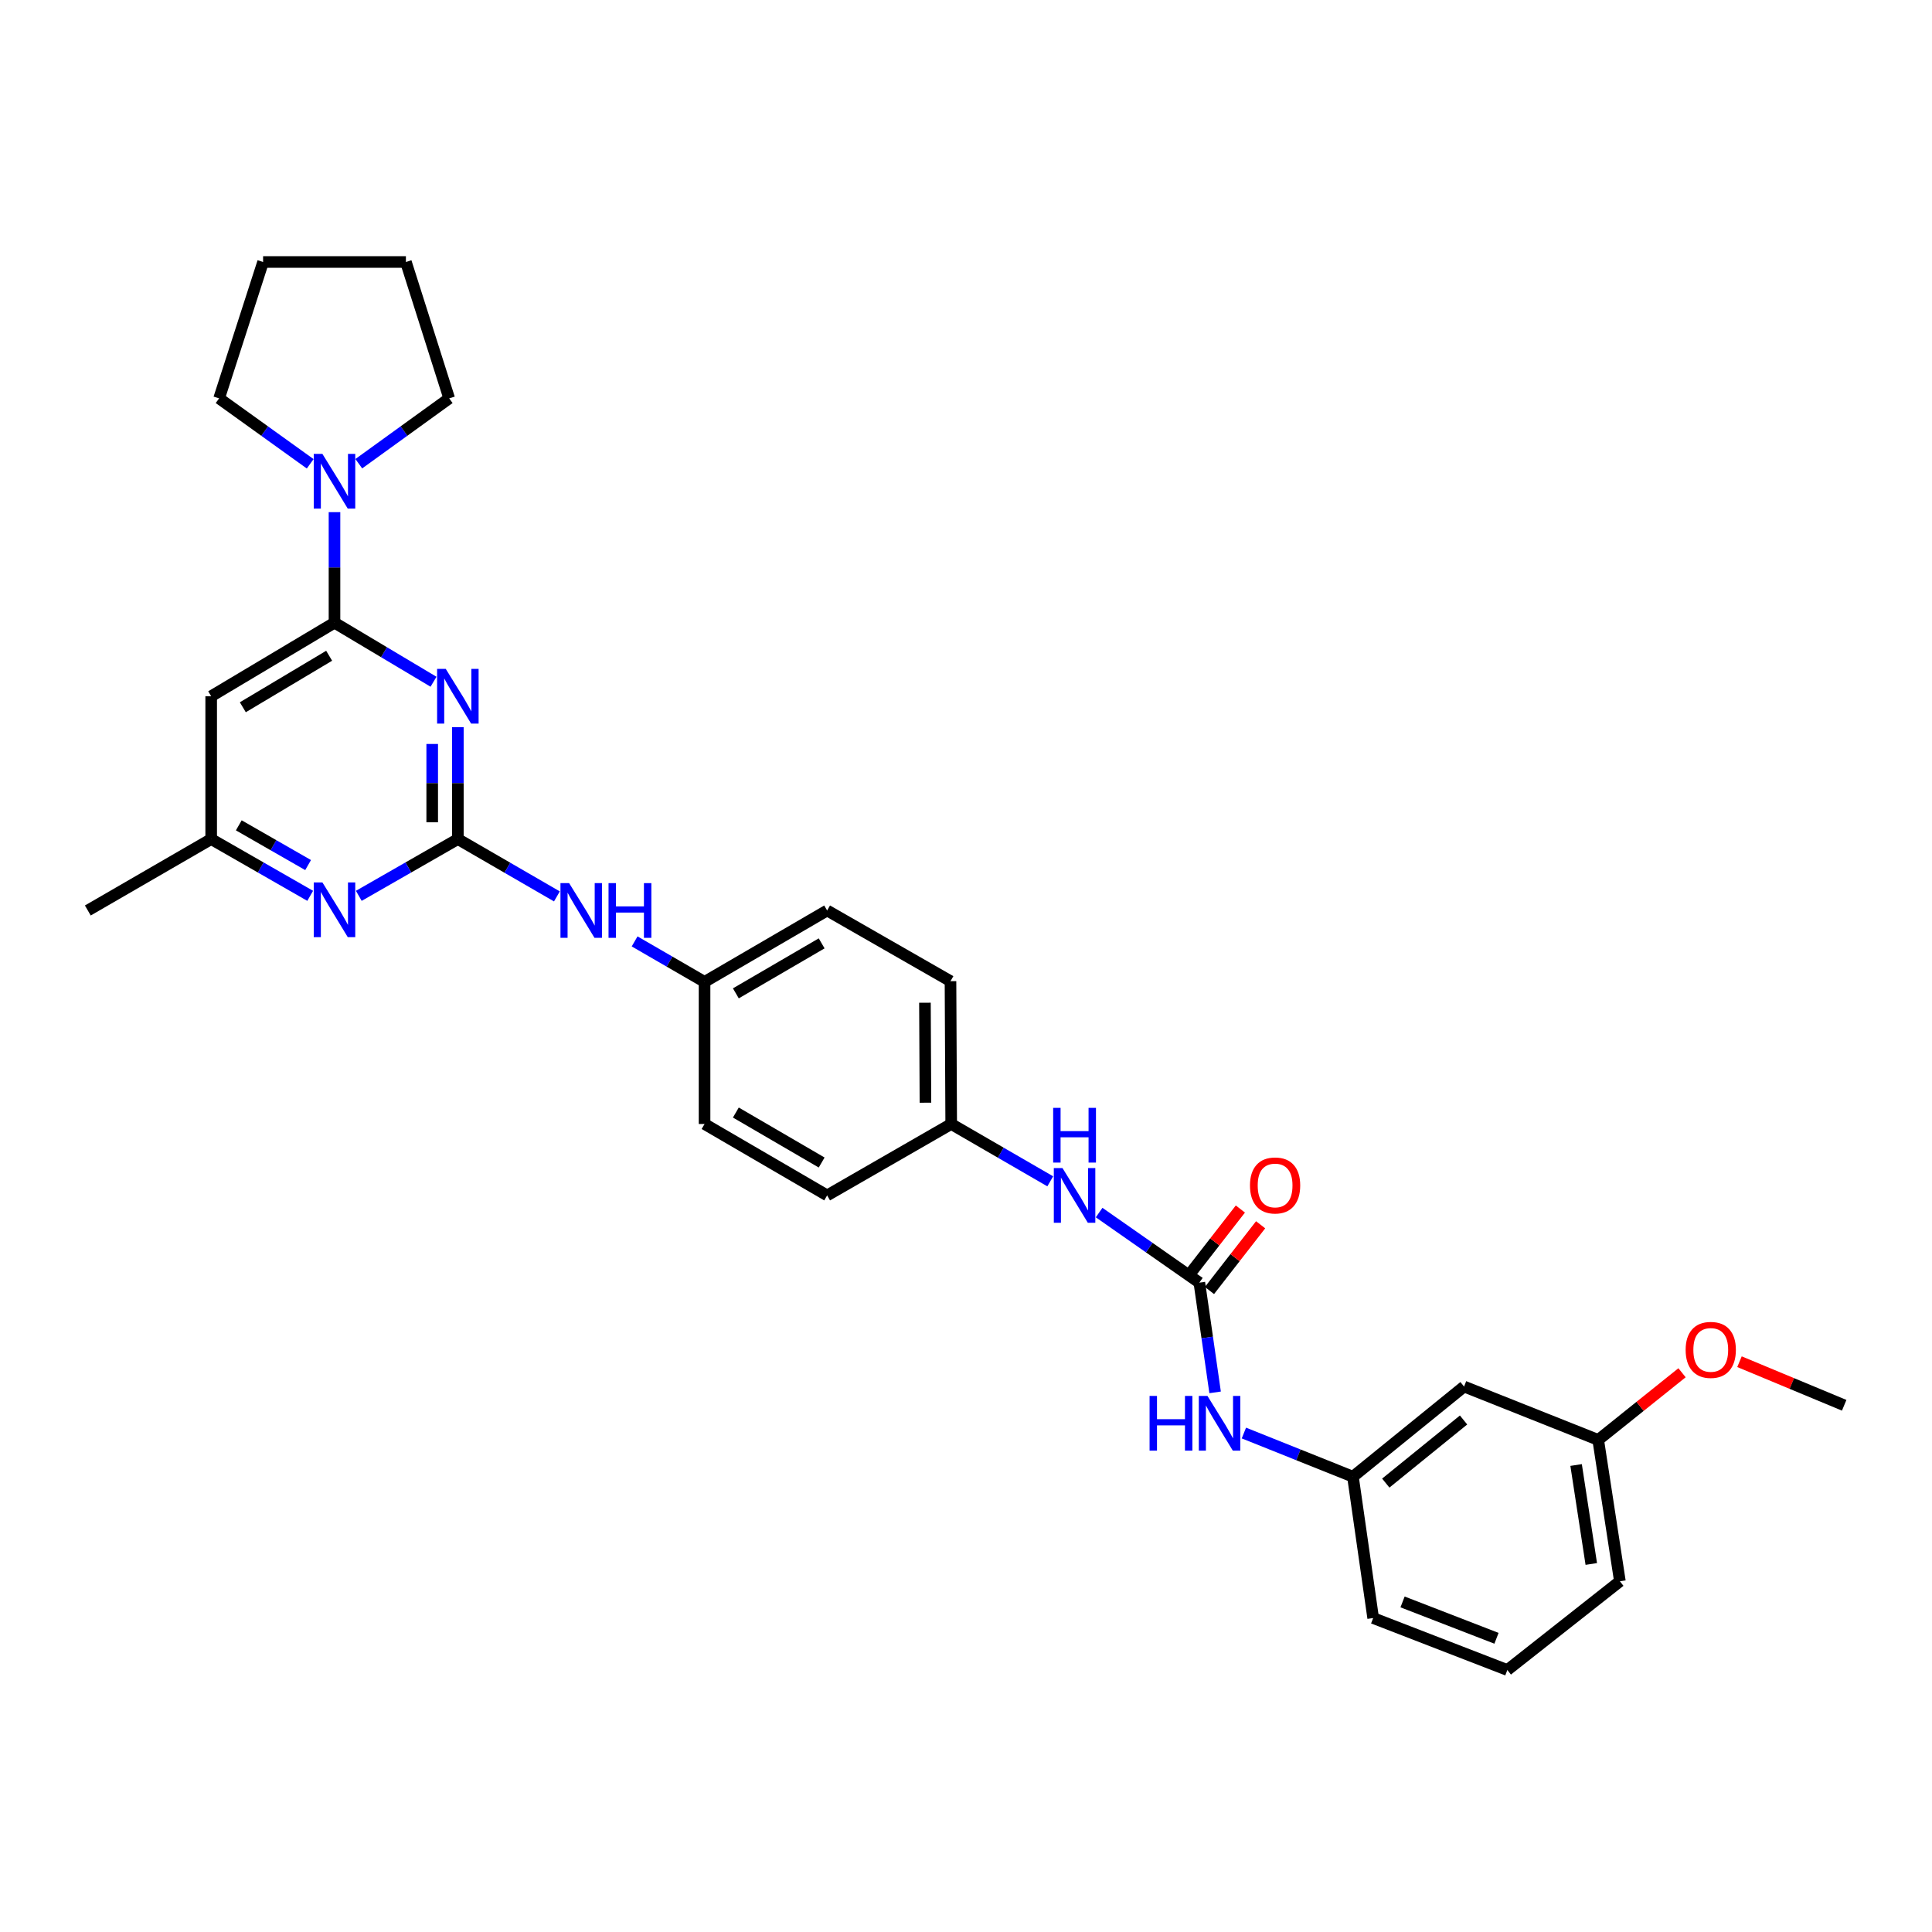 <?xml version='1.0' encoding='iso-8859-1'?>
<svg version='1.1' baseProfile='full'
              xmlns='http://www.w3.org/2000/svg'
                      xmlns:rdkit='http://www.rdkit.org/xml'
                      xmlns:xlink='http://www.w3.org/1999/xlink'
                  xml:space='preserve'
width='1000px' height='1000px' viewBox='0 0 1000 1000'>
<!-- END OF HEADER -->
<rect style='opacity:1.0;fill:#FFFFFF;stroke:none' width='1000' height='1000' x='0' y='0'> </rect>
<path class='bond-0' d='M 236.987,376.39 L 236.987,405.347' style='fill:none;fill-rule:evenodd;stroke:#0000FF;stroke-width:6px;stroke-linecap:butt;stroke-linejoin:miter;stroke-opacity:1' />
<path class='bond-0' d='M 236.987,405.347 L 236.987,434.304' style='fill:none;fill-rule:evenodd;stroke:#000000;stroke-width:6px;stroke-linecap:butt;stroke-linejoin:miter;stroke-opacity:1' />
<path class='bond-0' d='M 223.708,385.077 L 223.708,405.347' style='fill:none;fill-rule:evenodd;stroke:#0000FF;stroke-width:6px;stroke-linecap:butt;stroke-linejoin:miter;stroke-opacity:1' />
<path class='bond-0' d='M 223.708,405.347 L 223.708,425.617' style='fill:none;fill-rule:evenodd;stroke:#000000;stroke-width:6px;stroke-linecap:butt;stroke-linejoin:miter;stroke-opacity:1' />
<path class='bond-1' d='M 224.389,352.868 L 198.762,337.584' style='fill:none;fill-rule:evenodd;stroke:#0000FF;stroke-width:6px;stroke-linecap:butt;stroke-linejoin:miter;stroke-opacity:1' />
<path class='bond-1' d='M 198.762,337.584 L 173.136,322.3' style='fill:none;fill-rule:evenodd;stroke:#000000;stroke-width:6px;stroke-linecap:butt;stroke-linejoin:miter;stroke-opacity:1' />
<path class='bond-4' d='M 236.987,434.304 L 211.351,448.995' style='fill:none;fill-rule:evenodd;stroke:#000000;stroke-width:6px;stroke-linecap:butt;stroke-linejoin:miter;stroke-opacity:1' />
<path class='bond-4' d='M 211.351,448.995 L 185.716,463.687' style='fill:none;fill-rule:evenodd;stroke:#0000FF;stroke-width:6px;stroke-linecap:butt;stroke-linejoin:miter;stroke-opacity:1' />
<path class='bond-6' d='M 236.987,434.304 L 262.621,449.142' style='fill:none;fill-rule:evenodd;stroke:#000000;stroke-width:6px;stroke-linecap:butt;stroke-linejoin:miter;stroke-opacity:1' />
<path class='bond-6' d='M 262.621,449.142 L 288.255,463.98' style='fill:none;fill-rule:evenodd;stroke:#0000FF;stroke-width:6px;stroke-linecap:butt;stroke-linejoin:miter;stroke-opacity:1' />
<path class='bond-3' d='M 173.136,322.3 L 173.136,293.695' style='fill:none;fill-rule:evenodd;stroke:#000000;stroke-width:6px;stroke-linecap:butt;stroke-linejoin:miter;stroke-opacity:1' />
<path class='bond-3' d='M 173.136,293.695 L 173.136,265.091' style='fill:none;fill-rule:evenodd;stroke:#0000FF;stroke-width:6px;stroke-linecap:butt;stroke-linejoin:miter;stroke-opacity:1' />
<path class='bond-5' d='M 173.136,322.3 L 109.306,360.382' style='fill:none;fill-rule:evenodd;stroke:#000000;stroke-width:6px;stroke-linecap:butt;stroke-linejoin:miter;stroke-opacity:1' />
<path class='bond-5' d='M 170.365,339.416 L 125.684,366.074' style='fill:none;fill-rule:evenodd;stroke:#000000;stroke-width:6px;stroke-linecap:butt;stroke-linejoin:miter;stroke-opacity:1' />
<path class='bond-2' d='M 620.783,663.89 L 594.844,645.757' style='fill:none;fill-rule:evenodd;stroke:#000000;stroke-width:6px;stroke-linecap:butt;stroke-linejoin:miter;stroke-opacity:1' />
<path class='bond-2' d='M 594.844,645.757 L 568.904,627.624' style='fill:none;fill-rule:evenodd;stroke:#0000FF;stroke-width:6px;stroke-linecap:butt;stroke-linejoin:miter;stroke-opacity:1' />
<path class='bond-7' d='M 620.783,663.89 L 624.861,692.29' style='fill:none;fill-rule:evenodd;stroke:#000000;stroke-width:6px;stroke-linecap:butt;stroke-linejoin:miter;stroke-opacity:1' />
<path class='bond-7' d='M 624.861,692.29 L 628.94,720.691' style='fill:none;fill-rule:evenodd;stroke:#0000FF;stroke-width:6px;stroke-linecap:butt;stroke-linejoin:miter;stroke-opacity:1' />
<path class='bond-10' d='M 626.023,667.967 L 639.261,650.955' style='fill:none;fill-rule:evenodd;stroke:#000000;stroke-width:6px;stroke-linecap:butt;stroke-linejoin:miter;stroke-opacity:1' />
<path class='bond-10' d='M 639.261,650.955 L 652.5,633.943' style='fill:none;fill-rule:evenodd;stroke:#FF0000;stroke-width:6px;stroke-linecap:butt;stroke-linejoin:miter;stroke-opacity:1' />
<path class='bond-10' d='M 615.543,659.812 L 628.781,642.8' style='fill:none;fill-rule:evenodd;stroke:#000000;stroke-width:6px;stroke-linecap:butt;stroke-linejoin:miter;stroke-opacity:1' />
<path class='bond-10' d='M 628.781,642.8 L 642.019,625.787' style='fill:none;fill-rule:evenodd;stroke:#FF0000;stroke-width:6px;stroke-linecap:butt;stroke-linejoin:miter;stroke-opacity:1' />
<path class='bond-20' d='M 160.557,240.065 L 136.983,223.129' style='fill:none;fill-rule:evenodd;stroke:#0000FF;stroke-width:6px;stroke-linecap:butt;stroke-linejoin:miter;stroke-opacity:1' />
<path class='bond-20' d='M 136.983,223.129 L 113.408,206.194' style='fill:none;fill-rule:evenodd;stroke:#000000;stroke-width:6px;stroke-linecap:butt;stroke-linejoin:miter;stroke-opacity:1' />
<path class='bond-21' d='M 185.707,240.015 L 209.104,223.105' style='fill:none;fill-rule:evenodd;stroke:#0000FF;stroke-width:6px;stroke-linecap:butt;stroke-linejoin:miter;stroke-opacity:1' />
<path class='bond-21' d='M 209.104,223.105 L 232.502,206.194' style='fill:none;fill-rule:evenodd;stroke:#000000;stroke-width:6px;stroke-linecap:butt;stroke-linejoin:miter;stroke-opacity:1' />
<path class='bond-30' d='M 160.556,463.685 L 134.931,448.994' style='fill:none;fill-rule:evenodd;stroke:#0000FF;stroke-width:6px;stroke-linecap:butt;stroke-linejoin:miter;stroke-opacity:1' />
<path class='bond-30' d='M 134.931,448.994 L 109.306,434.304' style='fill:none;fill-rule:evenodd;stroke:#000000;stroke-width:6px;stroke-linecap:butt;stroke-linejoin:miter;stroke-opacity:1' />
<path class='bond-30' d='M 159.473,447.757 L 141.536,437.474' style='fill:none;fill-rule:evenodd;stroke:#0000FF;stroke-width:6px;stroke-linecap:butt;stroke-linejoin:miter;stroke-opacity:1' />
<path class='bond-30' d='M 141.536,437.474 L 123.598,427.191' style='fill:none;fill-rule:evenodd;stroke:#000000;stroke-width:6px;stroke-linecap:butt;stroke-linejoin:miter;stroke-opacity:1' />
<path class='bond-9' d='M 109.306,360.382 L 109.306,434.304' style='fill:none;fill-rule:evenodd;stroke:#000000;stroke-width:6px;stroke-linecap:butt;stroke-linejoin:miter;stroke-opacity:1' />
<path class='bond-13' d='M 328.48,487.269 L 346.578,497.747' style='fill:none;fill-rule:evenodd;stroke:#0000FF;stroke-width:6px;stroke-linecap:butt;stroke-linejoin:miter;stroke-opacity:1' />
<path class='bond-13' d='M 346.578,497.747 L 364.676,508.226' style='fill:none;fill-rule:evenodd;stroke:#000000;stroke-width:6px;stroke-linecap:butt;stroke-linejoin:miter;stroke-opacity:1' />
<path class='bond-11' d='M 643.836,741.734 L 672.059,753.034' style='fill:none;fill-rule:evenodd;stroke:#0000FF;stroke-width:6px;stroke-linecap:butt;stroke-linejoin:miter;stroke-opacity:1' />
<path class='bond-11' d='M 672.059,753.034 L 700.282,764.333' style='fill:none;fill-rule:evenodd;stroke:#000000;stroke-width:6px;stroke-linecap:butt;stroke-linejoin:miter;stroke-opacity:1' />
<path class='bond-8' d='M 543.609,611.455 L 517.976,596.617' style='fill:none;fill-rule:evenodd;stroke:#0000FF;stroke-width:6px;stroke-linecap:butt;stroke-linejoin:miter;stroke-opacity:1' />
<path class='bond-8' d='M 517.976,596.617 L 492.342,581.779' style='fill:none;fill-rule:evenodd;stroke:#000000;stroke-width:6px;stroke-linecap:butt;stroke-linejoin:miter;stroke-opacity:1' />
<path class='bond-25' d='M 109.306,434.304 L 45.455,471.265' style='fill:none;fill-rule:evenodd;stroke:#000000;stroke-width:6px;stroke-linecap:butt;stroke-linejoin:miter;stroke-opacity:1' />
<path class='bond-12' d='M 700.282,764.333 L 757.797,717.671' style='fill:none;fill-rule:evenodd;stroke:#000000;stroke-width:6px;stroke-linecap:butt;stroke-linejoin:miter;stroke-opacity:1' />
<path class='bond-12' d='M 717.276,767.646 L 757.536,734.983' style='fill:none;fill-rule:evenodd;stroke:#000000;stroke-width:6px;stroke-linecap:butt;stroke-linejoin:miter;stroke-opacity:1' />
<path class='bond-24' d='M 700.282,764.333 L 710.751,837.503' style='fill:none;fill-rule:evenodd;stroke:#000000;stroke-width:6px;stroke-linecap:butt;stroke-linejoin:miter;stroke-opacity:1' />
<path class='bond-15' d='M 757.797,717.671 L 827.233,745.299' style='fill:none;fill-rule:evenodd;stroke:#000000;stroke-width:6px;stroke-linecap:butt;stroke-linejoin:miter;stroke-opacity:1' />
<path class='bond-17' d='M 364.676,508.226 L 364.676,581.779' style='fill:none;fill-rule:evenodd;stroke:#000000;stroke-width:6px;stroke-linecap:butt;stroke-linejoin:miter;stroke-opacity:1' />
<path class='bond-19' d='M 364.676,508.226 L 428.122,471.265' style='fill:none;fill-rule:evenodd;stroke:#000000;stroke-width:6px;stroke-linecap:butt;stroke-linejoin:miter;stroke-opacity:1' />
<path class='bond-19' d='M 380.877,514.156 L 425.289,488.283' style='fill:none;fill-rule:evenodd;stroke:#000000;stroke-width:6px;stroke-linecap:butt;stroke-linejoin:miter;stroke-opacity:1' />
<path class='bond-14' d='M 492.342,581.779 L 491.973,507.857' style='fill:none;fill-rule:evenodd;stroke:#000000;stroke-width:6px;stroke-linecap:butt;stroke-linejoin:miter;stroke-opacity:1' />
<path class='bond-14' d='M 479.008,570.757 L 478.749,519.011' style='fill:none;fill-rule:evenodd;stroke:#000000;stroke-width:6px;stroke-linecap:butt;stroke-linejoin:miter;stroke-opacity:1' />
<path class='bond-32' d='M 492.342,581.779 L 428.122,618.74' style='fill:none;fill-rule:evenodd;stroke:#000000;stroke-width:6px;stroke-linecap:butt;stroke-linejoin:miter;stroke-opacity:1' />
<path class='bond-22' d='M 827.233,745.299 L 848.926,727.917' style='fill:none;fill-rule:evenodd;stroke:#000000;stroke-width:6px;stroke-linecap:butt;stroke-linejoin:miter;stroke-opacity:1' />
<path class='bond-22' d='M 848.926,727.917 L 870.619,710.535' style='fill:none;fill-rule:evenodd;stroke:#FF0000;stroke-width:6px;stroke-linecap:butt;stroke-linejoin:miter;stroke-opacity:1' />
<path class='bond-33' d='M 827.233,745.299 L 838.454,818.469' style='fill:none;fill-rule:evenodd;stroke:#000000;stroke-width:6px;stroke-linecap:butt;stroke-linejoin:miter;stroke-opacity:1' />
<path class='bond-33' d='M 815.79,758.288 L 823.645,809.506' style='fill:none;fill-rule:evenodd;stroke:#000000;stroke-width:6px;stroke-linecap:butt;stroke-linejoin:miter;stroke-opacity:1' />
<path class='bond-16' d='M 428.122,618.74 L 364.676,581.779' style='fill:none;fill-rule:evenodd;stroke:#000000;stroke-width:6px;stroke-linecap:butt;stroke-linejoin:miter;stroke-opacity:1' />
<path class='bond-16' d='M 425.289,601.721 L 380.877,575.849' style='fill:none;fill-rule:evenodd;stroke:#000000;stroke-width:6px;stroke-linecap:butt;stroke-linejoin:miter;stroke-opacity:1' />
<path class='bond-18' d='M 491.973,507.857 L 428.122,471.265' style='fill:none;fill-rule:evenodd;stroke:#000000;stroke-width:6px;stroke-linecap:butt;stroke-linejoin:miter;stroke-opacity:1' />
<path class='bond-29' d='M 113.408,206.194 L 136.175,135.607' style='fill:none;fill-rule:evenodd;stroke:#000000;stroke-width:6px;stroke-linecap:butt;stroke-linejoin:miter;stroke-opacity:1' />
<path class='bond-28' d='M 232.502,206.194 L 210.097,135.607' style='fill:none;fill-rule:evenodd;stroke:#000000;stroke-width:6px;stroke-linecap:butt;stroke-linejoin:miter;stroke-opacity:1' />
<path class='bond-27' d='M 900.355,704.813 L 927.45,716.093' style='fill:none;fill-rule:evenodd;stroke:#FF0000;stroke-width:6px;stroke-linecap:butt;stroke-linejoin:miter;stroke-opacity:1' />
<path class='bond-27' d='M 927.45,716.093 L 954.545,727.372' style='fill:none;fill-rule:evenodd;stroke:#000000;stroke-width:6px;stroke-linecap:butt;stroke-linejoin:miter;stroke-opacity:1' />
<path class='bond-23' d='M 780.202,864.393 L 710.751,837.503' style='fill:none;fill-rule:evenodd;stroke:#000000;stroke-width:6px;stroke-linecap:butt;stroke-linejoin:miter;stroke-opacity:1' />
<path class='bond-23' d='M 774.579,847.976 L 725.963,829.153' style='fill:none;fill-rule:evenodd;stroke:#000000;stroke-width:6px;stroke-linecap:butt;stroke-linejoin:miter;stroke-opacity:1' />
<path class='bond-26' d='M 780.202,864.393 L 838.454,818.469' style='fill:none;fill-rule:evenodd;stroke:#000000;stroke-width:6px;stroke-linecap:butt;stroke-linejoin:miter;stroke-opacity:1' />
<path class='bond-31' d='M 210.097,135.607 L 136.175,135.607' style='fill:none;fill-rule:evenodd;stroke:#000000;stroke-width:6px;stroke-linecap:butt;stroke-linejoin:miter;stroke-opacity:1' />
<path  class='atom-0' d='M 230.727 346.222
L 240.007 361.222
Q 240.927 362.702, 242.407 365.382
Q 243.887 368.062, 243.967 368.222
L 243.967 346.222
L 247.727 346.222
L 247.727 374.542
L 243.847 374.542
L 233.887 358.142
Q 232.727 356.222, 231.487 354.022
Q 230.287 351.822, 229.927 351.142
L 229.927 374.542
L 226.247 374.542
L 226.247 346.222
L 230.727 346.222
' fill='#0000FF'/>
<path  class='atom-4' d='M 166.876 234.941
L 176.156 249.941
Q 177.076 251.421, 178.556 254.101
Q 180.036 256.781, 180.116 256.941
L 180.116 234.941
L 183.876 234.941
L 183.876 263.261
L 179.996 263.261
L 170.036 246.861
Q 168.876 244.941, 167.636 242.741
Q 166.436 240.541, 166.076 239.861
L 166.076 263.261
L 162.396 263.261
L 162.396 234.941
L 166.876 234.941
' fill='#0000FF'/>
<path  class='atom-5' d='M 166.876 456.736
L 176.156 471.736
Q 177.076 473.216, 178.556 475.896
Q 180.036 478.576, 180.116 478.736
L 180.116 456.736
L 183.876 456.736
L 183.876 485.056
L 179.996 485.056
L 170.036 468.656
Q 168.876 466.736, 167.636 464.536
Q 166.436 462.336, 166.076 461.656
L 166.076 485.056
L 162.396 485.056
L 162.396 456.736
L 166.876 456.736
' fill='#0000FF'/>
<path  class='atom-7' d='M 294.579 457.105
L 303.859 472.105
Q 304.779 473.585, 306.259 476.265
Q 307.739 478.945, 307.819 479.105
L 307.819 457.105
L 311.579 457.105
L 311.579 485.425
L 307.699 485.425
L 297.739 469.025
Q 296.579 467.105, 295.339 464.905
Q 294.139 462.705, 293.779 462.025
L 293.779 485.425
L 290.099 485.425
L 290.099 457.105
L 294.579 457.105
' fill='#0000FF'/>
<path  class='atom-7' d='M 314.979 457.105
L 318.819 457.105
L 318.819 469.145
L 333.299 469.145
L 333.299 457.105
L 337.139 457.105
L 337.139 485.425
L 333.299 485.425
L 333.299 472.345
L 318.819 472.345
L 318.819 485.425
L 314.979 485.425
L 314.979 457.105
' fill='#0000FF'/>
<path  class='atom-8' d='M 595.017 722.53
L 598.857 722.53
L 598.857 734.57
L 613.337 734.57
L 613.337 722.53
L 617.177 722.53
L 617.177 750.85
L 613.337 750.85
L 613.337 737.77
L 598.857 737.77
L 598.857 750.85
L 595.017 750.85
L 595.017 722.53
' fill='#0000FF'/>
<path  class='atom-8' d='M 624.977 722.53
L 634.257 737.53
Q 635.177 739.01, 636.657 741.69
Q 638.137 744.37, 638.217 744.53
L 638.217 722.53
L 641.977 722.53
L 641.977 750.85
L 638.097 750.85
L 628.137 734.45
Q 626.977 732.53, 625.737 730.33
Q 624.537 728.13, 624.177 727.45
L 624.177 750.85
L 620.497 750.85
L 620.497 722.53
L 624.977 722.53
' fill='#0000FF'/>
<path  class='atom-9' d='M 549.934 604.58
L 559.214 619.58
Q 560.134 621.06, 561.614 623.74
Q 563.094 626.42, 563.174 626.58
L 563.174 604.58
L 566.934 604.58
L 566.934 632.9
L 563.054 632.9
L 553.094 616.5
Q 551.934 614.58, 550.694 612.38
Q 549.494 610.18, 549.134 609.5
L 549.134 632.9
L 545.454 632.9
L 545.454 604.58
L 549.934 604.58
' fill='#0000FF'/>
<path  class='atom-9' d='M 545.114 573.428
L 548.954 573.428
L 548.954 585.468
L 563.434 585.468
L 563.434 573.428
L 567.274 573.428
L 567.274 601.748
L 563.434 601.748
L 563.434 588.668
L 548.954 588.668
L 548.954 601.748
L 545.114 601.748
L 545.114 573.428
' fill='#0000FF'/>
<path  class='atom-11' d='M 646.987 613.589
Q 646.987 606.789, 650.347 602.989
Q 653.707 599.189, 659.987 599.189
Q 666.267 599.189, 669.627 602.989
Q 672.987 606.789, 672.987 613.589
Q 672.987 620.469, 669.587 624.389
Q 666.187 628.269, 659.987 628.269
Q 653.747 628.269, 650.347 624.389
Q 646.987 620.509, 646.987 613.589
M 659.987 625.069
Q 664.307 625.069, 666.627 622.189
Q 668.987 619.269, 668.987 613.589
Q 668.987 608.029, 666.627 605.229
Q 664.307 602.389, 659.987 602.389
Q 655.667 602.389, 653.307 605.189
Q 650.987 607.989, 650.987 613.589
Q 650.987 619.309, 653.307 622.189
Q 655.667 625.069, 659.987 625.069
' fill='#FF0000'/>
<path  class='atom-23' d='M 872.485 698.702
Q 872.485 691.902, 875.845 688.102
Q 879.205 684.302, 885.485 684.302
Q 891.765 684.302, 895.125 688.102
Q 898.485 691.902, 898.485 698.702
Q 898.485 705.582, 895.085 709.502
Q 891.685 713.382, 885.485 713.382
Q 879.245 713.382, 875.845 709.502
Q 872.485 705.622, 872.485 698.702
M 885.485 710.182
Q 889.805 710.182, 892.125 707.302
Q 894.485 704.382, 894.485 698.702
Q 894.485 693.142, 892.125 690.342
Q 889.805 687.502, 885.485 687.502
Q 881.165 687.502, 878.805 690.302
Q 876.485 693.102, 876.485 698.702
Q 876.485 704.422, 878.805 707.302
Q 881.165 710.182, 885.485 710.182
' fill='#FF0000'/>
</svg>
